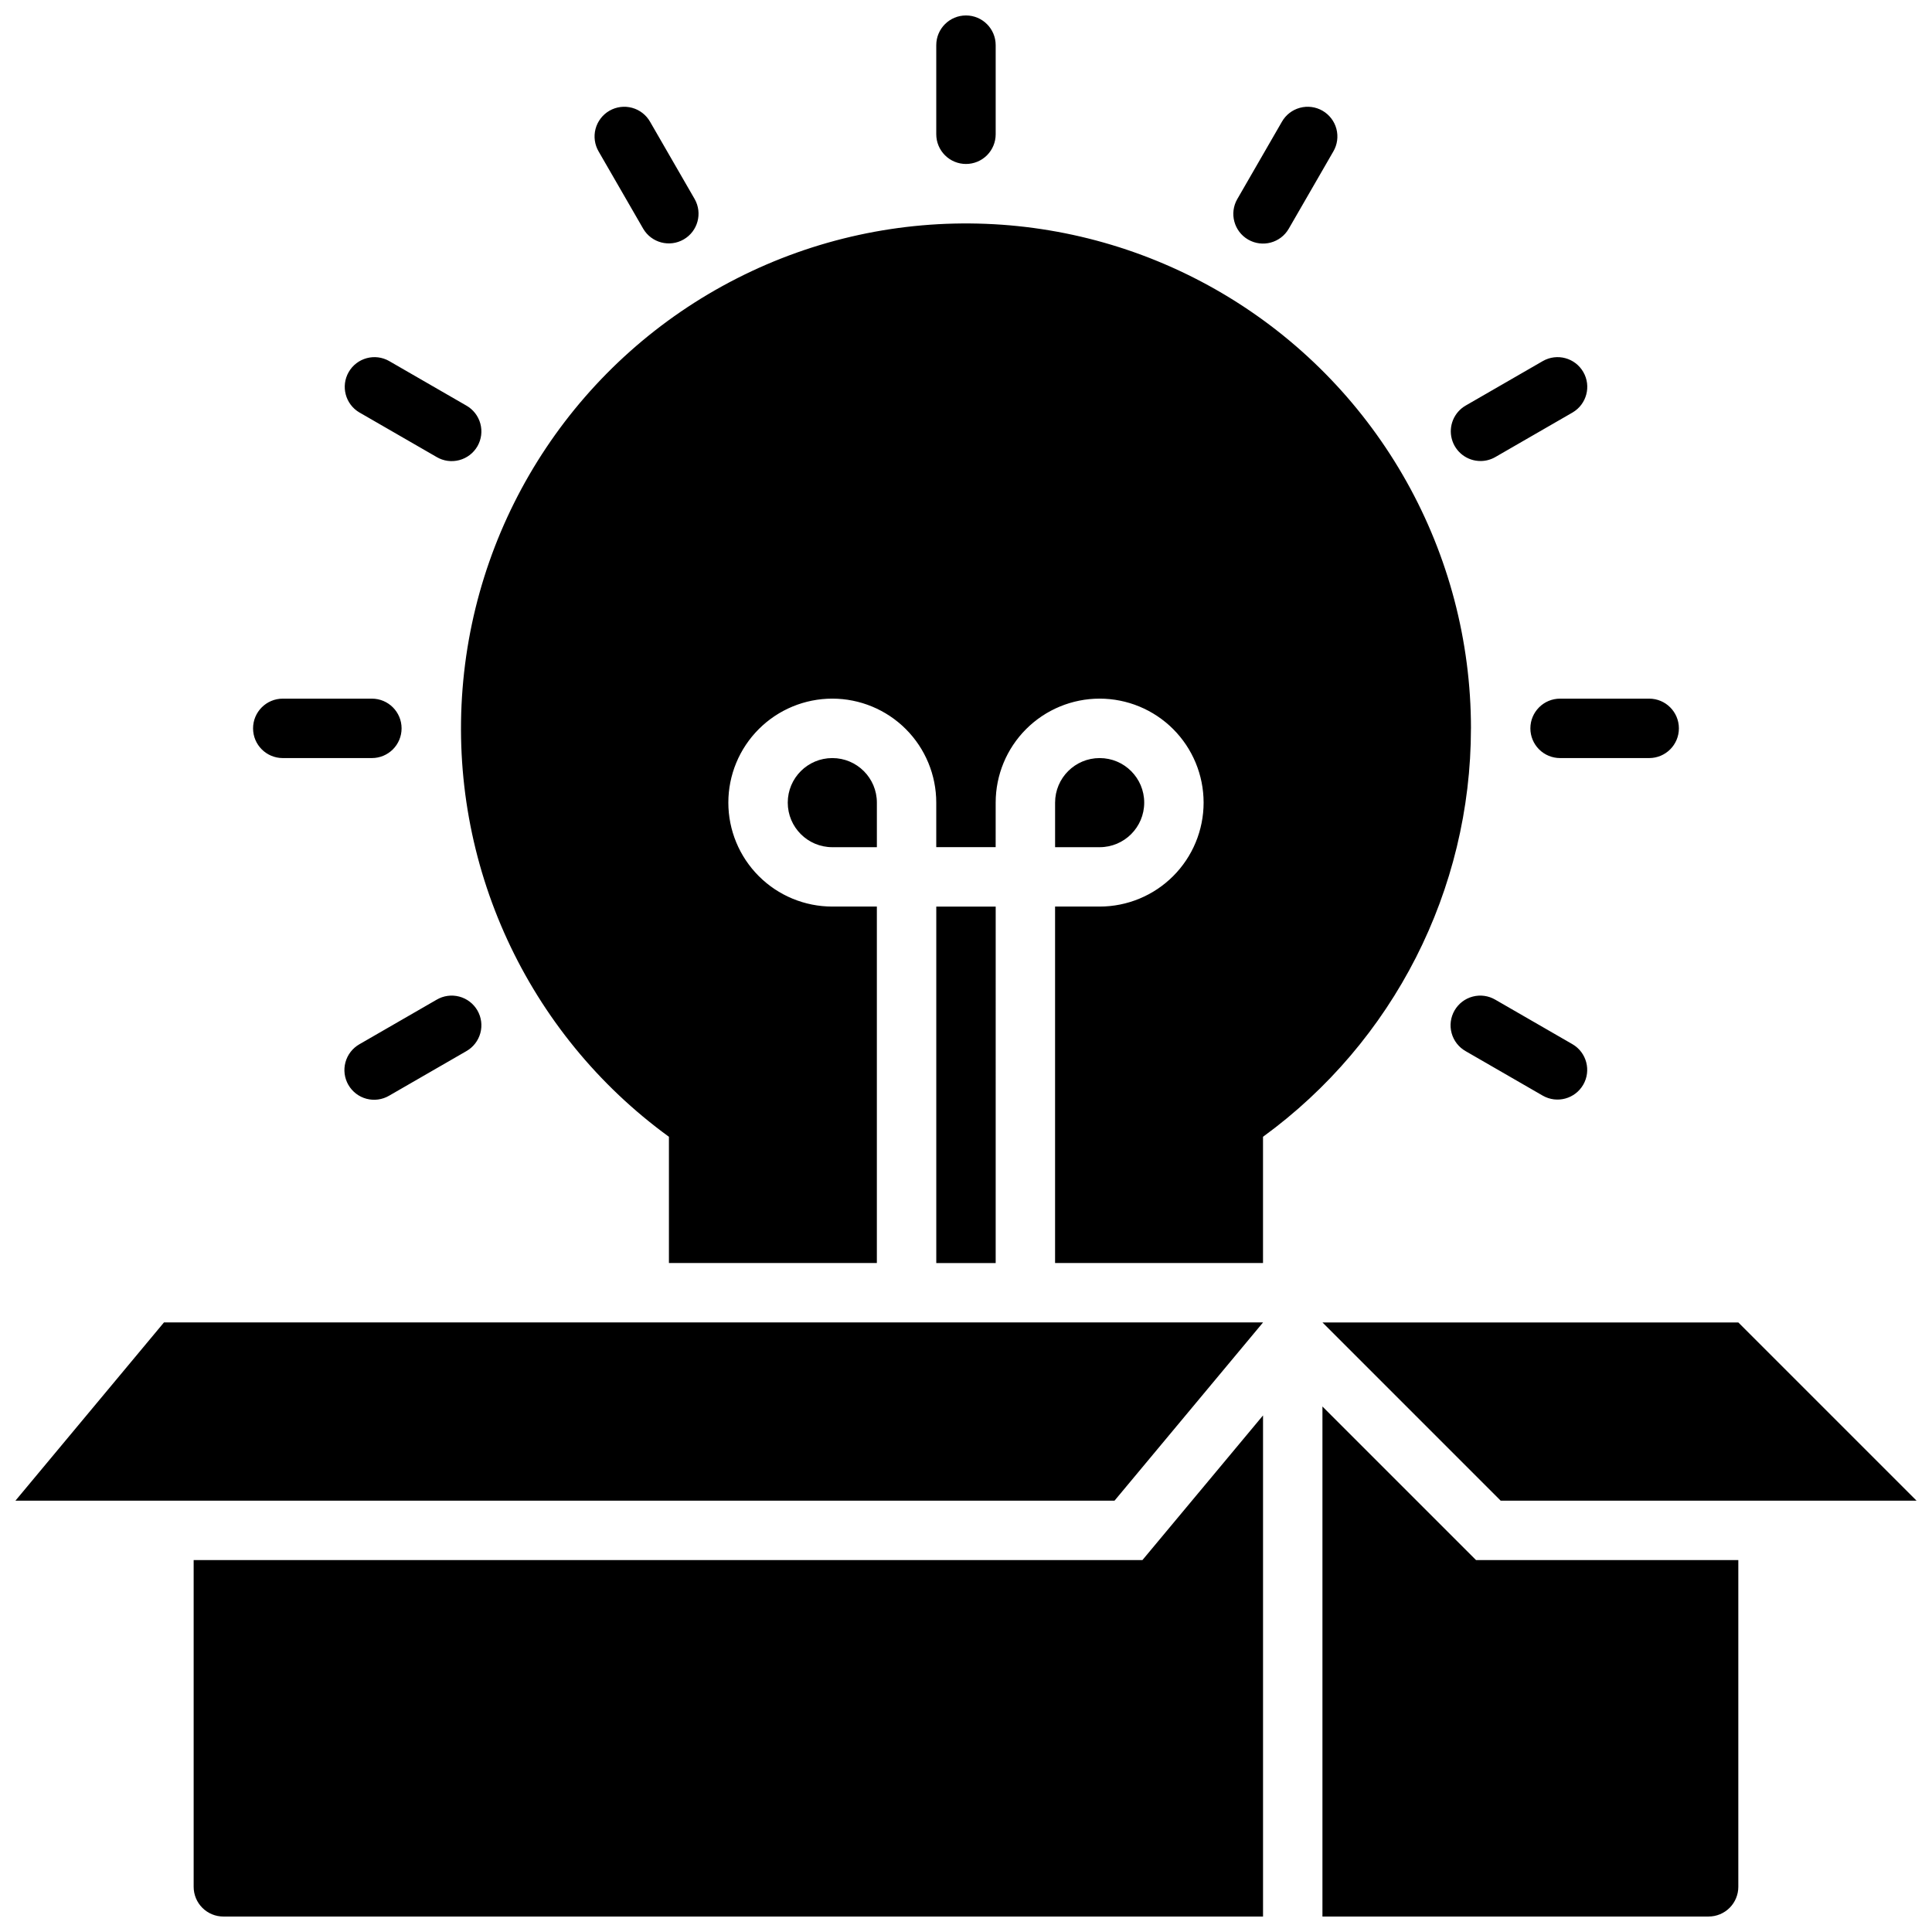 <?xml version="1.0" encoding="UTF-8"?>
<!-- Uploaded to: SVG Repo, www.svgrepo.com, Generator: SVG Repo Mixer Tools -->
<svg width="800px" height="800px" version="1.1" viewBox="144 144 512 512" xmlns="http://www.w3.org/2000/svg">
 <defs>
  <clipPath id="a">
   <path d="m148.09 148.09h503.81v503.81h-503.81z"/>
  </clipPath>
 </defs>
 <g clip-path="url(#a)">
  <path d="m187.45 494.46h291.27l-39.359 47.23-291.27 0.004zm7.871 62.977v86.594c0 2.086 0.832 4.09 2.309 5.566 1.477 1.477 3.477 2.305 5.566 2.305h275.52v-132.8l-31.961 38.336zm299.14-40.699v135.16h102.34c2.086 0 4.09-0.828 5.566-2.305 1.473-1.477 2.305-3.481 2.305-5.566v-86.594h-69.512zm47.234 24.957h110.21l-47.23-47.23-110.21-0.004zm-141.7-354.24c2.086 0 4.09-0.828 5.566-2.305 1.477-1.477 2.305-3.481 2.305-5.566v-23.617c0-4.348-3.523-7.871-7.871-7.871s-7.875 3.523-7.875 7.871v23.617c0 2.086 0.832 4.09 2.309 5.566 1.477 1.477 3.477 2.305 5.566 2.305zm-85.539 17.16c2.188 3.734 6.981 5 10.727 2.836 3.75-2.16 5.047-6.945 2.906-10.707l-11.809-20.469 0.004 0.004c-1.039-1.824-2.758-3.16-4.781-3.707-2.023-0.551-4.184-0.27-6 0.777-1.816 1.051-3.137 2.781-3.676 4.805-0.535 2.027-0.238 4.188 0.82 5.996zm-75.203 48.695 20.469 11.809v0.004c1.809 1.059 3.965 1.355 5.992 0.816 2.027-0.535 3.758-1.855 4.809-3.672 1.047-1.816 1.328-3.977 0.777-6-0.551-2.023-1.883-3.746-3.707-4.781l-20.469-11.809h0.004c-3.762-2.137-8.547-0.84-10.711 2.91-2.16 3.746-0.895 8.535 2.836 10.727zm-20.316 91.586h23.617c4.348 0 7.871-3.523 7.871-7.871 0-4.348-3.523-7.875-7.871-7.875h-23.617c-4.348 0-7.871 3.527-7.871 7.875 0 4.348 3.523 7.871 7.871 7.871zm20.316 75.84c-1.82 1.035-3.156 2.758-3.703 4.781-0.551 2.023-0.27 4.18 0.777 5.996 1.051 1.816 2.777 3.141 4.805 3.676 2.027 0.535 4.188 0.242 5.996-0.82l20.469-11.809h-0.004c1.824-1.035 3.156-2.758 3.707-4.781 0.551-2.023 0.27-4.18-0.777-5.996-1.051-1.816-2.781-3.141-4.809-3.676-2.027-0.535-4.184-0.242-5.992 0.82zm313.61 13.633h0.004c3.762 2.141 8.543 0.84 10.707-2.906 2.164-3.746 0.895-8.539-2.836-10.727l-20.469-11.809c-1.809-1.062-3.965-1.355-5.992-0.82-2.027 0.535-3.758 1.859-4.805 3.676-1.051 1.816-1.332 3.973-0.781 5.996 0.551 2.023 1.883 3.746 3.707 4.781zm-3.297-97.344c0 2.086 0.828 4.09 2.305 5.566 1.477 1.477 3.481 2.305 5.566 2.305h23.617c4.348 0 7.871-3.523 7.871-7.871 0-4.348-3.523-7.875-7.871-7.875h-23.617c-4.348 0-7.871 3.527-7.871 7.875zm-13.219-70.848h0.004c1.379 0 2.738-0.363 3.934-1.055l20.469-11.809c3.731-2.191 5-6.981 2.836-10.727-2.164-3.75-6.945-5.047-10.707-2.91l-20.469 11.809c-3.086 1.781-4.59 5.414-3.668 8.855s4.039 5.836 7.606 5.836zm-61.566-58.68c3.766 2.172 8.582 0.883 10.754-2.883l11.809-20.469v0.004c1.062-1.809 1.355-3.969 0.82-5.996-0.535-2.023-1.859-3.754-3.676-4.805-1.816-1.047-3.973-1.328-5.996-0.777-2.027 0.547-3.746 1.883-4.781 3.707l-11.809 20.469v-0.004c-2.176 3.766-0.883 8.578 2.879 10.754zm-82.656 176.76v94.465h15.742l0.004-94.465zm-27.551-39.359c-6.519 0-11.809 5.285-11.809 11.809 0 6.519 5.289 11.809 11.809 11.809h11.809v-11.809c0-6.523-5.285-11.809-11.809-11.809zm82.656 11.809c0-6.523-5.285-11.809-11.809-11.809-6.519 0-11.809 5.285-11.809 11.809v11.809h11.809c6.523 0 11.809-5.289 11.809-11.809zm86.594-19.68c-0.008-46.555-24.207-89.758-63.898-114.09-39.691-24.324-89.172-26.273-130.66-5.148s-69.008 62.293-72.68 108.7c-3.668 46.41 17.043 91.391 54.688 118.77v33.457h55.105v-94.465h-11.809c-7.309 0-14.316-2.902-19.48-8.07-5.168-5.164-8.07-12.176-8.07-19.48 0-7.309 2.902-14.316 8.07-19.484 5.164-5.164 12.172-8.07 19.48-8.07 7.309 0 14.316 2.906 19.484 8.07 5.164 5.168 8.066 12.176 8.066 19.484v11.809h15.742l0.004-11.809c0-7.309 2.902-14.316 8.07-19.484 5.164-5.164 12.176-8.07 19.48-8.07 7.309 0 14.316 2.906 19.484 8.07 5.164 5.168 8.07 12.176 8.07 19.484 0 7.305-2.906 14.316-8.07 19.48-5.168 5.168-12.176 8.07-19.484 8.07h-11.809v94.465h55.105v-33.457c34.617-25.195 55.098-65.426 55.105-108.24z"/>
 </g>
</svg>
